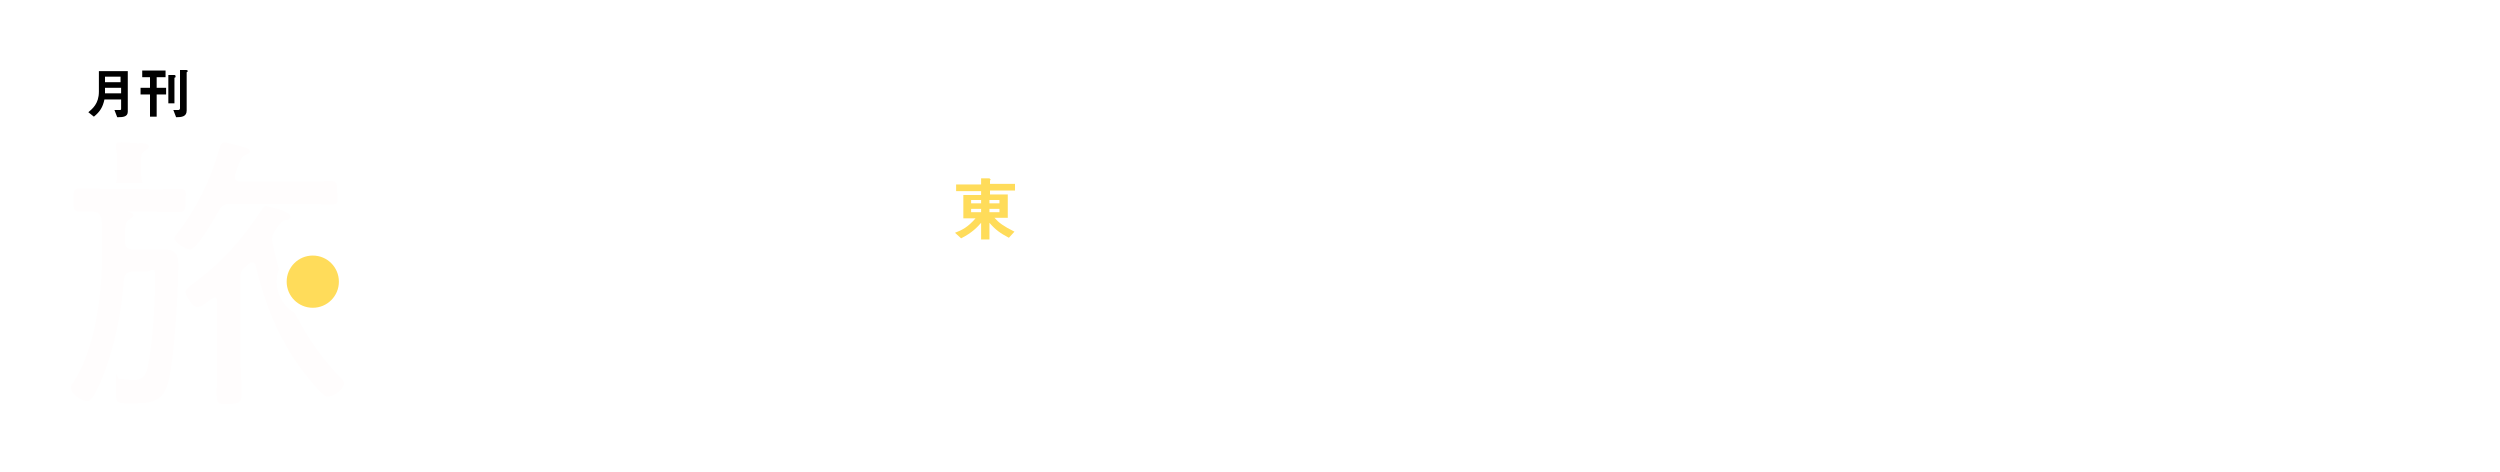 <?xml version="1.0" encoding="UTF-8"?>
<svg id="_レイヤー_2" data-name=" レイヤー 2" xmlns="http://www.w3.org/2000/svg" xmlns:xlink="http://www.w3.org/1999/xlink" version="1.1" viewBox="0 0 450 85">
  <defs>
    <style>
      .cls-1 {
        fill: #ffdc5a;
      }

      .cls-1, .cls-2, .cls-3, .cls-4 {
        stroke-width: 0px;
      }

      .cls-5 {
        filter: url(#drop-shadow-2);
      }

      .cls-6 {
        filter: url(#drop-shadow-1);
      }

      .cls-2 {
        fill: #000;
      }

      .cls-3 {
        fill: #fffdfd;
      }

      .cls-4 {
        fill: #fff;
      }
    </style>
    <filter id="drop-shadow-1" filterUnits="userSpaceOnUse">
      <feOffset dx="0" dy="0"/>
      <feGaussianBlur result="blur" stdDeviation="2.2"/>
      <feFlood flood-color="#000" flood-opacity=".2"/>
      <feComposite in2="blur" operator="in"/>
      <feComposite in="SourceGraphic"/>
    </filter>
    <filter id="drop-shadow-2" filterUnits="userSpaceOnUse">
      <feOffset dx="0" dy="0"/>
      <feGaussianBlur result="blur-2" stdDeviation="1.6"/>
      <feFlood flood-color="#000" flood-opacity=".2"/>
      <feComposite in2="blur-2" operator="in"/>
      <feComposite in="SourceGraphic"/>
    </filter>
  </defs>
  <g>
    <g>
      <g>
        <path class="cls-3" d="M31.4,42.9c0,.7,1.9,2,2.8,2,1.3,0,4.5-5.8,5.2-7,.5-.9,1-1.2,2.1-1.2h12.7c1.9,0,3.9.1,5.4.1s1.1-.5,1.1-2.1,0-2.1-1.1-2.1-3.5.1-5.3.1h-10.9c-.5,0-1.1-.2-1.1-.8s0-.3,0-.4c.2-.5.3-1,.5-1.4.5-1.5.7-1.9,1.4-2.2.3-.1.8-.3.8-.6,0-.5-.6-.7-1.1-.8-.5-.2-3.3-.9-3.6-.9s-.6.5-.8,1.1c-1.6,5.8-4.1,10.8-7.8,15.6-.2.2-.3.4-.3.6Z"/>
        <path class="cls-3" d="M50.8,50.4c-.8-2.4-1.3-4.5-1.8-7,0-.2,0-.3,0-.5,0-.6.2-.9.5-1.4.2-.3.4-.5.5-.7.6-.8.8-1.1,1.5-1.2.3,0,.8-.2.8-.6,0-1.1-4.4-1.9-4.4-1.9-.4,0-.6.4-.8.7-3.7,5.5-7,9.3-12.4,13.3-.6.5-1.3.9-1.3,1.5s1.3,2.7,2.1,2.7,2.1-1.2,2.7-1.6c.2,0,.3-.2.4-.2.4,0,.5.3.5.6v10.3c0,2.2-.1,4.4-.1,6.5s.5,1.8,2.2,1.8,2.3-.2,2.3-1.8-.2-4.3-.2-6.5v-14.4c0-.8,0-1.2.6-1.7.3-.3.6-.6.9-.8s.3-.3.6-.3.6.3.6.6c1.7,6.9,3.8,12.3,7.9,18.2.8,1,4,5.4,5.1,5.4s2.9-1.4,2.9-2.3-.6-1.1-.9-1.4c-3.3-3.5-5.6-6.9-7.8-11.1"/>
        <path class="cls-3" d="M25.1,25.8c-1,0-2.1-.2-3.2-.2s-1,.1-1,.7v.5c.2.9.2,1.9.2,2.9v1.5c0,.5,0,1.4-.3,1.7h4.9c-.2-.2-.3-1.2-.3-1.7v-1.5c0-1.8,0-2.1.6-2.5.4-.3.8-.4.8-.8,0-.5-.7-.6-1.8-.7Z"/>
        <path class="cls-3" d="M26.9,34.1h.6c1.6,0,3.3-.1,4.8-.1s1.1.6,1.1,2.1,0,2.1-1.2,2.1-3.1-.1-4.7-.1h-4.2c-.2,0-.3,0-.3,0s.2.1.3.1c.5.1.7.3.7.6s-.4.5-.7.7c-.8.5-.8,1.1-.8,4,0,1,.4,1.4,1.5,1.4h5.5c2.1,0,2.6.9,2.6,2.8,0,4.7-.7,16.3-1.7,20.6-.8,3.8-2.7,4.3-6.3,4.3s-3.2.2-3.2-3.5,0-.9.6-.9,1.7.2,2.5.2c1.7,0,2.3-.8,2.6-2.4.8-3.6,1.3-11.1,1.3-14.9s0-2.2-2-2.2h-2c-1,0-1.4.4-1.6,1.4-.4,5.9-1.7,12.4-4,18-.4.9-1.5,3.9-2.6,3.9s-2.9-1.3-2.9-2.3.3-.8.5-1.2c4-6.3,5.1-16.2,5.1-23.5v-1.4c0-1.4,0-2.8-.1-4.2-.2-.9-.5-1.5-1.6-1.5s-1.9,0-2.4,0c-1.1,0-1.1-.7-1.1-2.1s0-2.1,1.2-2.1,3.1.1,4.8.1h7.6Z"/>
      </g>
      <path class="cls-4" d="M70.9,46.7v16.7c0,1.5,0,2.9,0,4.4,0,2.4.4,4.1,2.8,4.9,1.7.6,4.1.7,5.9.7h24.2c3,0,5.5-.2,7.2-3.1.9-1.6,2-5,2-6.9s-2.2-1.9-3.4-1.9-1.2.5-1.3,1.5c-.8,5.6-1.8,6.3-6.2,6.3h-21.2c-5.5,0-5.4-.8-5.4-4.9v-5.1c0-1.1.4-1.5,1.5-1.5h25.1c.6,0,1,0,1.4.6.5.8,1.8.7,2.6.7,1.9,0,2.2-.2,2.2-1.2s-.2-2.5-.2-3.9v-6.6c0-1.2.1-2.4.1-3.7,0-2.3-1-2.6-3.1-2.6s-3.2,0-4.9,0h-2.7c-.4,0-.7-.2-.7-.6s0-.3.2-.5c.9-1.1,4.5-5.6,4.5-6.8s-1-2.4-3.3-2.4-2.2.1-3.3.1h-9.4c-.3,0-.7-.2-.7-.6s0-.3.2-.4c.5-.9.8-1.4,1.3-1.5.4-.1,1.2-.3,1.2-.8s-1.1-.9-1.6-1.1c-.6-.2-2.9-1-3.3-1s-.8.4-.9.8c-3.5,6.4-10.4,13.8-16.5,17.7-.4.3-.9.6-.9,1.2,0,1,1.6,2.7,2.7,2.7s12.4-10.7,13.7-12.1c.8-.9,1.2-1.1,2.4-1.1h10.6c.5,0,1.3-.1,1.3.7s-2.7,4-3.3,4.7c-.8.9-1.2,1-2.4,1h-12M91.7,46.7c.1-.9.6-1.5,1.5-1.5h8.8c.9,0,1.4.5,1.5,1.5v5.5c-.1.9-.6,1.4-1.5,1.5h-8.8c-.9-.1-1.4-.6-1.5-1.5v-5.5ZM75.4,46.7c.1-.9.6-1.5,1.5-1.5h8.8c.9,0,1.5.5,1.5,1.5v5.5c0,.9-.5,1.4-1.5,1.5h-8.8c-.9-.1-1.4-.6-1.5-1.5v-5.5Z"/>
      <g>
        <circle class="cls-1" cx="56.3" cy="50.7" r="5.6"/>
        <path class="cls-4" d="M56.3,57.2c-3.6,0-6.5-2.9-6.5-6.5s2.9-6.5,6.5-6.5,6.5,2.9,6.5,6.5-2.9,6.5-6.5,6.5ZM56.3,46c-2.6,0-4.7,2.1-4.7,4.7s2.1,4.7,4.7,4.7,4.7-2.1,4.7-4.7-2.1-4.7-4.7-4.7Z"/>
      </g>
    </g>
    <g>
      <rect class="cls-4" x="13.9" y="11.5" width="22.4" height="10.6"/>
      <g>
        <path class="cls-2" d="M21.1,21.1l-.5-1.3c.2,0,.4,0,.8,0s.4,0,.4-.3v-1.6h-3c-.3,1.4-.8,2.2-1.9,3.1l-1-.8c.7-.6,1.9-1.5,1.9-3.7v-3.7h5.2v7.3c0,.9-.8,1-1.8,1ZM21.7,15.8h-2.8c0,.6,0,.8,0,1h2.9v-1ZM21.7,13.8h-2.8v1h2.8v-1Z"/>
        <path class="cls-2" d="M28.2,17v4h-1.2v-4h-1.7v-1.2h1.7v-1.9h-1.4v-1.2h4.2v1.2h-1.6v1.9h1.7v1.2h-1.7ZM31.4,14s0,0,0,0v4.6h-1.1v-5.1h1.1s.2,0,.2.2,0,.1,0,.2ZM33.7,12.9c-.1.1-.1.1-.1.2v6.8c0,1.1-.9,1.2-1.9,1.2l-.5-1.3c.4,0,.9,0,.9,0,.3,0,.3-.3.3-.3v-6.9h1.1s.3,0,.3.2,0,0,0,.1Z"/>
      </g>
    </g>
    <g>
      <path class="cls-4" d="M63.3,18.2c0-.6.2-1.2.7-1.6.5-.5,1-.7,1.7-.7s1.2.2,1.7.7c.5.5.7,1,.7,1.7s-.2,1.2-.7,1.7c-.5.4-1,.7-1.7.7s-1.2-.2-1.7-.7c-.5-.5-.7-1-.7-1.7ZM64.3,18.2c0,.4.1.8.4,1.1.2.3.6.4,1,.4s.7-.1,1-.4c.2-.3.4-.6.4-1s-.1-.8-.4-1c-.2-.3-.6-.4-1-.4s-.7.1-1,.4c-.2.3-.4.6-.4,1Z"/>
      <path class="cls-4" d="M48.2,20.3v-4.3s0,0,0,0c0-.2,0-.2-.3-.2h-.5c-.2,0-.3,0-.3.2s0,0,0,0h0v.5c-.4-.4-.9-.6-1.4-.6s-1.1.2-1.5.7c-.4.4-.6,1-.6,1.7s.2,1.2.6,1.7c.4.4.9.7,1.5.7s.9-.2,1.4-.6v.5h0c0,0,0,.1.3.1h.5c.2,0,.2,0,.3-.1h0c0,0,0,0,0,0s0,0,0,0ZM46.9,19.3c-.2.3-.5.4-.9.4s-.7-.1-.9-.4c-.2-.3-.3-.6-.3-1s.1-.7.4-1c.2-.3.5-.4.9-.4s.7.1.9.4c.2.3.4.6.4,1s-.1.8-.4,1Z"/>
      <path class="cls-4" d="M53.3,16.5c-.4-.4-.9-.7-1.5-.7s-1,.2-1.4.6v-3s0,0,0,0,0,0,0,0h0s0,0,0,0c0-.1,0-.2-.3-.2h-.5c-.2,0-.3,0-.3.2h0v7.1h0c0,.1,0,.2.3.2h.5c.2,0,.3,0,.3-.2s0,0,0,0v-.4c.4.4.9.6,1.4.6s1.1-.2,1.5-.7c.4-.4.6-1,.6-1.7s-.2-1.2-.6-1.7ZM52.5,19.2c-.2.3-.5.4-.9.4s-.7-.1-.9-.4c-.2-.3-.3-.6-.3-1s.1-.8.4-1c.2-.3.5-.4.9-.4s.6.1.9.4c.2.3.3.6.3,1s-.1.7-.4,1Z"/>
      <g>
        <path class="cls-4" d="M54.9,14.4c0-.2,0-.3.2-.5s.3-.2.5-.2.3,0,.5.2c.1.1.2.3.2.5s0,.3-.2.5c-.1.1-.3.2-.5.2s-.3,0-.5-.2c-.1-.1-.2-.3-.2-.5Z"/>
        <path class="cls-4" d="M56.1,16.2h0s0,0,0,0c0-.2,0-.2-.3-.2h-.5c-.2,0-.3,0-.3.2s0,0,0,0h0v4.1s0,0,0,0c0,.2,0,.2.3.2h.5c.2,0,.3,0,.3-.2s0,0,0,0v-4.1Z"/>
      </g>
      <g>
        <path class="cls-4" d="M57.5,14.4c0-.2,0-.3.2-.5s.3-.2.5-.2.3,0,.5.2c.1.1.2.3.2.5s0,.3-.2.5c-.1.1-.3.2-.5.2s-.3,0-.5-.2c-.1-.1-.2-.3-.2-.5Z"/>
        <path class="cls-4" d="M58.6,16.2h0s0,0,0,0c0-.2,0-.2-.3-.2h-.5c-.2,0-.3,0-.3.2s0,0,0,0h0v4.1s0,0,0,0c0,.2,0,.2.3.2h.5c.2,0,.3,0,.3-.2s0,0,0,0v-4.1Z"/>
      </g>
      <path class="cls-4" d="M42.3,16.5c0-.3,0-.3.3-.3h.2c.2,0,.5,0,.6,0,.2,0,.3,0,.3-.3v-.4c0-.3,0-.3-.3-.3s-.4,0-.6,0h-.3c-.2,0-.2,0-.2-.2,0-.4,0-.9,0-1,0-.2,0-.3-.3-.3h-.5c-.2,0-.3,0-.3.3s0,.7,0,1,0,.2-.2.2-.3,0-.3,0c-.2,0-.3,0-.3.3v.4c0,.3,0,.3.3.3s.2,0,.3,0c.2,0,.2,0,.2.3v4s0,0,0,0,0,0,0,0h0s0,0,0,0c0,.1,0,.2.3.2h.5c.2,0,.3,0,.3-.2v-4Z"/>
      <path class="cls-4" d="M63,16.1s0,0-.1,0c0,0-.2-.1-.4-.2,0,0-.2,0-.4,0s-.4,0-.5.1c-.1,0-.3.2-.5.4v-.4s0,0,0,0c0-.2,0-.2-.3-.2h-.5c-.2,0-.3,0-.3.2s0,0,0,0h0v4.5h0s0,0,0,0c0,.2,0,.2.3.2h.5c.2,0,.3,0,.3-.2s0,0,0,0v-2.2c0-.8.3-1.3.8-1.3s.4,0,.5.2c0,0,0,0,0,0,0,0,0,0,0,0h0c0,0,.1,0,.2,0l.4-.5c.1-.1.1-.2,0-.3Z"/>
    </g>
  </g>
  <g>
    <g class="cls-6">
      <path class="cls-4" d="M139.7,37.9v5.1h-1.5v-5.1h-4.5v-1.4h4.5v-2.2c-1.1.2-1.9.3-3.1.4l-.7-1.3c1.2,0,2.7-.2,4.6-.6,1.4-.3,1.9-.6,2.6-.9l1.1,1.3s0,0,0,.2,0,0-.1,0-.4,0-.4,0h0c-1.1.4-1.5.5-2.4.7v2.5h4.5v1.4h-4.5Z"/>
      <path class="cls-4" d="M156.4,43.2c-1.1-.3-2.3-.8-3.8-2v1.8h-1.5v-1.9c-1.1,1-2.4,1.6-3.5,2l-1.2-1.1c.9-.1,2.4-.4,3.6-1.4h-3.5v-1.2h4.5v-.5h-2.9v-2.8h-1.6v-1.1h1.6v-.8h1.3c0,.1,0-.3,0-.3h-2.9v-1.1h2.9v-.8h1.2c.2.1.5.1.5.3s0,0,0,0c-.2.1-.2.1-.2.2v.2h2v-.8h1.3c.2.1.4.2.4.3s0,0,0,.1c0,0-.1.1-.1.2v.2h2.8v1.1h-2.8v.4h1.1c0,0,.4,0,.4.2s0,0-.1.1c0,0-.1.1-.1.2v.2h1.5v1.1h-1.5v1.4h-4.5v-1.4h-1.5v1.8h6.9v1.1h-3.9v.5h4.6v1.2h-3.6c.6.4,1.8,1.1,3.8,1.4l-1,1.2ZM154.4,34.6h-1.4v-.7h-2v.8h-1.3v.3h1.5v-.8h1.2c.1.1.4.1.4.2s0,.1-.1.1c0,0-.1,0-.1.2v.2h1.8v-.4ZM154.4,36.1h-1.8v.5h1.8v-.5Z"/>
      <path class="cls-4" d="M168.8,40.2c-.9,1.4-2.2,2-2.9,2.2l-.9-1.3c.6-.2,1.5-.4,2.2-1.4.8-.9.9-2,.9-2.5s-.2-1.6-.9-2.2c-.8-.8-1.6-.8-2.1-.9-.4,3-1.1,4.8-1.5,5.7-.4.8-.9,1.9-1.6,1.9s-2.5-1.1-2.5-3.4,2.3-5.4,5.4-5.4,4.6,1.8,4.6,4.6-.3,2-.8,2.7ZM162.2,35.3c-.9.9-1.2,2-1.2,2.8s.6,1.6.8,1.6c.6,0,1.7-3.3,1.9-5.3-.4.1-.9.3-1.5.9Z"/>
      <path class="cls-1" d="M181.6,42.8c-1.5-.8-2.4-1.4-3.5-2.7v3h-1.5v-3c-.6.7-1.6,1.8-3.6,2.8l-1.1-1c1.3-.5,2.3-1,3.7-2.6h-2.2v-4.2h3.2v-.7h-4.5v-1.2h4.5v-1.1h1.5c.1.1.2.2.2.2s0,0,0,.1c-.1,0-.1.1-.1.2v.5h4.5v1.2h-4.5v.7h3.2v4.2h-2.4c.8.9,1.6,1.5,3.6,2.5l-1,1.1ZM176.6,36h-1.8v.6h1.8v-.6ZM176.6,37.6h-1.8v.6h1.8v-.6ZM179.9,36h-1.8v.6h1.8v-.6ZM179.9,37.6h-1.8v.6h1.8v-.6Z"/>
      <path class="cls-4" d="M187.5,42.1l-1,.4c-.2-.3-.3-.5-.5-1-.4-1.2-.5-2.4-.5-3.3s0-1.8.2-2.5c.2-1.4.3-2.1.5-2.9l1.3.5c0,0,.3.1.3.2s0,0,0,.1c0,0-.2,0-.2,0-.2.1-.7,2.4-.7,4.3s0,1.2.2,1.7c.1-.3.2-.4.5-.9l.7.4c-.4,1-.6,2-.8,2.9ZM191.9,41.7c-2.2,0-2.7-.6-2.7-2.8l1.3-.2c0,1.2.1,1.6,1.4,1.6s2.4-.3,2.8-.4v1.6c-.7.1-1.5.2-2.8.2ZM190.9,35.2c0,0-.7,0-1.3,0v-1.4c.4,0,.9.1,1.6.1,1.4,0,2.4-.4,2.9-.5v1.5c-.6.1-1.8.4-3.2.4Z"/>
      <path class="cls-4" d="M199.3,32.1h1.3c.3,0,.3.1.3.2s0,0,0,0c0,0-.2.2-.2.3v.7h1v.4c.1-.3.3-.6.5-1.1l1.2.5c0,0,.2,0,.2.2s0,0,0,.1c-.2,0-.2,0-.2.2-.3.6-.5,1-.8,1.6h.6v1.1h-1.3c-.3.3-.5.6-.8.9h1.1l.6.5c-.7.9-1.2,1.3-1.6,1.7h0c.6,0,.7,0,1.9-.1v1c-.6,0-1.5.2-1.9.2v1.3c0,1.2-.6,1.3-1.8,1.3l-.6-1.2c.6,0,.6,0,.7,0,.2,0,.3-.1.3-.3v-1c-.2,0-1.4.1-1.5.1,0,0-.2.2-.3.2,0,0-.1-.1-.2-.3l-.3-1.1c.6,0,1.2,0,2.2,0v-.7h.5c.1-.1.3-.3.3-.6h-.9c-.6.4-1,.7-1.6,1.1l-.9-.8c.2-.1.6-.4,1.2-.7v-.6h.8c.4-.4.6-.5,1-.9h-2.5v-1.1h1.8v-.7h-1.5v-1h1.5v-1.2ZM200.7,35.1h.2c.1-.2.3-.4.5-.7h-.7v.7ZM202.2,37.3c.7-.9,1.6-2.1,2.1-5.1l1.3.2c0,0,.2,0,.2.2s0,0,0,.1c-.2.1-.2.1-.2.2-.1.7-.3,1.1-.4,1.5h2.9v1.2h-.6c-.2,2.3-.6,3.3-1.4,4.6.7.9,1.2,1.3,2,1.7l-.9,1.1c-.8-.5-1.3-.9-2-1.8-.6.5-1.1,1-2.6,1.7l-.9-1.1c1.6-.6,2.2-1.1,2.8-1.7-.4-.8-.7-1.4-.9-2.5,0,0-.1.2-.2.3l-1.2-.6ZM204.6,35.6c-.1.3-.2.3-.2.5.1,1,.3,1.8.8,3,.7-1.2.8-2.5.8-3.4h-1.5Z"/>
      <path class="cls-4" d="M218.8,42.6c-1,.2-1.8.2-2.1.2-1.3,0-1.8-.4-1.8-1.4s0-1.1,0-1.3c0-.4-.3-.6-.6-.6s-.6.3-.9.6c-.7.8-1.5,1.8-2,2.4l-1.1-.9c.9-.9,1.6-1.6,2.7-3,1-1.2,1.5-1.8,2-2.6-1.8.5-2.6.6-3.6.6l-.3-1.3c.1,0,.4,0,.9,0s2.4-.1,4.6-1l.8,1.1c-1.1,1.2-1.2,1.4-2.5,2.7.3,0,.5-.1.6-.1.2,0,.8.2.8.9s-.1,1.5-.1,1.7c0,.5.2.7.9.7s1.2,0,1.8-.3v1.4ZM216.1,33.9c-1.5,0-2.3,0-3.2-.3v-1.5c1.3.4,2.1.4,3.2.5v1.3Z"/>
      <path class="cls-4" d="M225.1,35.8c-.6,2.1-1.2,4.2-2.5,6.8l-1.5-.5c.7-1.2,1.5-2.6,2.5-6.1-1,.1-1.4.1-1.8.2v-1.3s.3,0,.9,0,.9,0,1.2,0c.2-.9.4-1.8.4-2.7l1.5.4s.3,0,.3.2,0,.1-.1.2c-.2,0-.2,0-.2.2-.1.6-.2,1-.3,1.4.7-.2,1.5-.5,2-.8v1.4c-.4.1-.9.3-2.3.6ZM228.2,42.7c-2.2,0-3.2-.6-3.2-1.9s0-.5.1-.9l1.2.3c0,.2,0,.4,0,.5,0,.2,0,.3.1.4.3.3,1.3.3,1.6.3,1.1,0,1.8-.2,2.2-.3v1.5c-.5.1-1.2.2-2,.2ZM228.5,37.6c-.8,0-1.6.1-1.8.1v-1.3c.6,0,1.3,0,1.9,0s1.3,0,1.6,0v1.3c-.9-.1-1.5-.1-1.7-.1Z"/>
      <path class="cls-4" d="M238.5,33.3c-.1,0-.2,0-.5.4-.3.3-1.5,1.5-2.7,2.7-.8.8-.9.9-.9,1.1s0,.3.2.4c1.6,1.3,2.8,2.5,4.2,4.2l-1.3,1.2c-1.5-2.2-2.7-3.4-4.2-4.8-.5-.5-.6-.9-.6-1.1,0-.6.4-1,.8-1.4,1.7-1.6,2.8-2.6,3.9-4.1l1.1.9s.3.2.3.3,0,.1-.3.1Z"/>
      <path class="cls-4" d="M244.4,35.3c-1,3-1.6,4.2-2.3,5.5l-1.3-.6c1-1.6,1.6-3.2,2.1-4.6-.6,0-.9.1-1.5.2l-.2-1.3c.8,0,1.3,0,2.1-.2.2-.8.4-1.3.4-2.1l1.3.3c0,0,.3,0,.3.2s-.2.2-.3.3c0,0-.2.8-.3,1,.7-.2,1.1-.3,1.4-.4v1.4c-.4.1-.8.2-1.8.4ZM248.7,42.1c-.4-.4-.7-.6-1.2-.8-.1,1-.5,1.6-2.1,1.6s-1.5-.1-2-.6c-.2-.2-.5-.5-.5-1.1s.5-1.8,2.2-1.8.7,0,1,0c0-.3-.2-1.6-.2-1.9,0-.6.3-1,.5-1.3l1.3.7c-.4.3-.5.6-.5,1s0,.8.2,1.8c.8.3,1.3.6,2.1,1.2l-.8,1.2ZM245.1,40.5c-.6,0-.9.4-.9.6s.3.6,1,.6c1,0,1-.5,1-1-.2,0-.7-.2-1.1-.2ZM249.3,36.7c-.8-.5-1.5-.8-2.7-1.2l.6-1.1c.9.2,1.8.5,2.7,1.2l-.6,1.1Z"/>
      <path class="cls-4" d="M256,42.6c-1.5,0-2.3-.8-2.3-1.7s.6-1.7,1.8-1.7,2.1,1,2.4,1.5c.3-.3.8-.8.8-1.7s-1.2-1.7-2-1.7-1.1.2-1.4.3c-.8.4-1.8,1.6-2.5,2.3l-1-1.1c1.3-1,2.6-2.1,4.6-4.6-.7.2-1.4.3-2.9.3l-.3-1.4c.3,0,1,0,1.4,0s2.6-.2,3.7-.6l.6,1c-.7.6-.9.8-2.7,2.7.4,0,1,0,1.2,0,1.7,0,2.7,1.4,2.7,2.8,0,2.1-1.9,3.6-4.1,3.6ZM255.5,40.3c-.5,0-.6.4-.6.5,0,.4.6.6,1,.6s.7,0,.8-.1c-.2-.3-.5-1-1.2-1Z"/>
      <path class="cls-4" d="M272.2,43c-.6-.6-1.2-1.3-1.8-2.7-.5-1.4-.7-2.5-.8-3.4-.2,0-.2,0-.5.2v5.9h-1.2v-5.5c0,0-.2,0-.3,0l-.7-.9c0,2,0,3.9-.2,4.8-.3,1.6-1.2,1.6-1.9,1.6l-.5-1.4c.2,0,.6,0,.8,0s.3,0,.5-.4c.3-.6.3-2.8.3-2.9,0-.3,0-.4,0-.8h-.8c-.3,2.7-.8,3.9-1.6,5.3l-1.1-.5c.5-.7.9-1.4,1.3-2.9.4-1.8.4-3.2.4-4.4h-1.2v-1.2h1.6v-1.9l1.5.2c0,0,.2,0,.2.1s-.1.1-.3.2v1.4h1.5v.7c.5-.8.9-1.6,1.1-2.5l1.4.3c0,0,.1,0,.1.1s-.1.1-.3.2c0,.2-.1.4-.2.5h3.8v1.1h-4.4c-.3.4-.7,1.2-1.2,1.8,1.2-.3,2.6-.6,4.2-1.8l.7.8s.1.2.1.2c0,.1-.2,0-.3,0-.4.2-1,.5-1.5.8,0,.9,0,1.4.1,1.7.3-.3.8-.9,1.1-1.3l1,.6c0,0,.2.1.2.2,0,.1-.2.1-.3.1-.3.3-1.2,1.2-1.6,1.6.5,1.1.9,1.7,2.1,2.7l-1.2.9ZM266.4,35.6c.1,0,.2-.2.5-.5h-1.8c0,.4,0,.8,0,1.3h1.9c0,0,.2,0,.4,0l-1-.7Z"/>
      <path class="cls-4" d="M284.7,42.8h-1.9c-1,0-1.4-.4-1.4-1.3v-3.6h-1.8l.7.3c.3.1.3.2.3.3s0,.1-.3.2c-.1,0-.1.1-.2.3-.1.9-.4,1.5-.5,1.7-.8,1.8-2.1,2.3-2.9,2.6l-1.1-1.1c1.4-.4,3.1-1.1,3.1-4.2h-3.1v-1.3h4.4v-1.5h-2.2c-.2.4-.4.6-.7,1l-1.4-.7c.4-.4,1.1-1.1,1.7-3.1l1.4.5c0,0,.2,0,.2.2s0,.1-.2.1c-.1,0-.2,0-.2.2,0,.2-.2.4-.2.5h1.6v-1.7l1.5.2c.1,0,.2,0,.2.2s0,0-.1.1c-.1,0-.1.2-.1.2v1h3.5v1.3h-3.5v1.5h4.4v1.3h-3.2v3c0,.5.1.7.6.7h1c.2,0,.4-.1.5-.4,0-.1.1-.5.2-1l1.3.6c-.3,1.7-.8,2.1-1.8,2.1Z"/>
      <path class="cls-4" d="M294.4,43.1l-.9-1.2c.5,0,1.4-.2,2.1-.9.4-.4.7-1.1.7-1.8,0-1.2-.9-1.6-1.2-1.8-.6,1.3-1.1,2.2-2,3.2,0,.3.1.4.2.8l-1.2.7c0-.2,0-.2-.2-.5-.3.2-1,.6-1.8.6s-1.4-.6-1.4-1.7.5-2.6,2.7-3.9c0-.5,0-.8.1-1.4-.8,0-1.1,0-1.8,0l-.4-1.3c.4,0,1.4.1,2.3,0,.1-.9.3-1.4.5-2.1l1.3.4c.3,0,.3.2.3.2,0,.1-.1.2-.3.2-.1.3-.2.7-.4,1.2,1.6-.3,2.3-.5,3-.9v1.4c-1.2.4-2,.5-3.2.7,0,.5,0,.5-.1,1,.5-.1.8-.1,1.3-.1,0-.3,0-.4.1-.7l1.4.3-.2.6c1.4.5,2.2,1.4,2.2,2.9,0,2.8-2.5,3.5-3.3,3.8ZM291.5,38.1c-1.1,1-1.4,1.8-1.4,2.3s.2.6.5.6c.5,0,.9-.3,1.1-.5-.1-.9-.2-1.4-.2-2.3ZM292.7,37.4c0,1,0,1.4,0,1.8.5-.8.7-1.3,1-2-.4,0-.7,0-1.1.1Z"/>
      <path class="cls-4" d="M302.1,39.9h-1c-.4-1.1-.6-2.3-.6-3.5s.2-3,.3-3.8h1.3c0,0,.3.1.3.2s-.1.1-.2.2c-.3.2-.5,2.6-.5,3.4s0,.5,0,.8c.2-.4.4-1.1.7-1.8l.9.6c-.5,1.2-1,2.5-1.4,3.8ZM306.7,40.3c-.6,1.4-1.3,2.1-1.7,2.6l-1.5-.8c.4-.3,1.1-.9,1.7-2.1.5-1.1.8-2.2.8-3.4s0-2.1-.3-4h1.5s.3,0,.3.2-.2.2-.2.3,0,.6,0,.8c0,.9.1,1.8.1,2.7s0,2.2-.8,3.8Z"/>
      <path class="cls-4" d="M314,41.2c0,1.1-.8,2-1.9,2-1,0-1.9-.9-1.9-2s.9-2,1.9-2,1.9.9,1.9,2ZM310.8,41.2c0,.8.6,1.4,1.3,1.3.7,0,1.3-.6,1.3-1.3s-.6-1.3-1.3-1.3-1.3.6-1.3,1.3Z"/>
    </g>
    <g class="cls-5">
      <path class="cls-4" d="M152.2,72c-3.1-1.6-4.9-2.9-7.2-5.5v6h-3v-6.1c-1.3,1.5-3.3,3.7-7.3,5.7l-2.2-2.1c2.7-1,4.6-2.1,7.6-5.3h-4.6v-8.6h6.5v-1.4h-9.2v-2.5h9.2v-2.2l3,.2c.3,0,.4.2.4.3s-.1.2-.2.2c-.2.2-.3.2-.3.4v1.1h9.2v2.5h-9.2v1.4h6.6v8.6h-4.9c1.7,1.8,3.4,3.1,7.4,5.1l-2,2.2ZM142,58.1h-3.7v1.2h3.7v-1.2ZM142,61.4h-3.7v1.2h3.7v-1.2ZM148.7,58.1h-3.7v1.2h3.7v-1.2ZM148.7,61.4h-3.7v1.2h3.7v-1.2Z"/>
      <path class="cls-4" d="M177.7,60c-1.2-.4-2.6-.9-4.9-2.5v2.2h-3.2v1.8h6.5v2.5h-6.5v5.5h3.1l-2-1.1c1-1.5,1.5-2.7,2.1-4.1l2.6,1.3c.1,0,.2.2.2.3,0,0,0,.2-.2.2-.3.1-.4.1-.4.3-.5.9-1.3,2.5-1.7,3.2h4.3v2.7h-18.8v-2.7h4.1c-.6-1.5-1.1-2.6-1.9-3.7l2.3-1.6c.9,1.4,1.5,2.6,2,3.9l-2.1,1.3h3.7v-5.5h-6.6v-2.5h6.6v-1.8h-3.5v-1.9c-1.3.9-2.4,1.6-4.4,2.5l-2.3-2.3c1.6-.6,3.2-1.3,5.6-3.2,2.7-2.1,3.5-3.5,4.3-4.9l3.2.4c.1,0,.2.1.2.2s0,.1,0,.2c0,0,0,.1,0,.1,0,0,1.2,1.7,3.7,3.4,2.5,1.7,4.1,2.4,6.1,3.3l-1.9,2.4ZM168.2,53.1c-.7,1-1.7,2.2-4,4h8.1c-1.1-.8-2.5-1.9-4.1-4Z"/>
      <path class="cls-4" d="M187.7,69.6c-1.6,0-2.4-.2-3.1-.6-1-.5-1.4-1.6-1.4-2.5,0-1.8,1.3-2.7,2.9-3.6-.4-.4-.7-.9-.8-1.3-.2-.5-.3-.9-.7-3.6l1.8-.3c0,.8,0,2.3.4,3.4.2.5.5.8.8,1,1.6-.8,1.8-.9,3.5-1.7l.5,1.8c-2.2.6-4.3,1.7-5.1,2.3-.6.4-1.7,1.1-1.7,2.1s1.1,1.5,2.6,1.5,2.9-.3,4.3-.6v1.8c-.8.1-2.2.3-3.9.3Z"/>
      <path class="cls-4" d="M197.7,65.8c-.4,0-.8-.2-1-.5-1-1-1.4-2.7-1.4-5.4s.2-2.8.4-3.7l1.5.4c0,0,.3.1.3.3s-.2.2-.4.3c-.2.8-.3,1.6-.3,3.2,0,2.8.7,3.3.9,3.3.5,0,1.1-1.5,1.3-2.2l1.2,1.1c-.8,1.7-1.5,3.2-2.6,3.2ZM204.8,63.2c-.4-3-1.3-4.7-2-5.8l1.4-.7c.7,1,1.9,2.8,2.3,6.1l-1.7.4Z"/>
      <path class="cls-4" d="M215.7,68.9c-1.2,1.5-2.7,2-3.6,2.4l-1.1-1.4c.8-.2,2.3-.7,3.5-2.2.6-.7,1-1.7,1-2.7s-.8-1.5-1.3-1.5c-1.2,0-3.4,1.1-4.4,1.7l-.6-1.7c1-.4,3.7-1.5,5.5-1.5s1.2,0,1.8.8c.5.6.6,1.4.6,2,0,1.5-.5,2.9-1.4,4.1ZM215.2,60.7c-.9,0-2.4-.1-3.8-.4v-1.8c1.5.4,2.4.5,4,.5l-.2,1.6Z"/>
      <path class="cls-4" d="M239.6,69c-3.2-3.2-5-5.4-7.6-8.6-1.1-1.4-1.4-1.7-2-1.7s-1,.5-1.4,1c-.7.8-3.9,4.9-4.7,5.8l-2.4-2.1c1.7-1.6,1.9-1.9,4.2-4.5,2.4-2.8,3-3.3,4.3-3.3s2.1.7,3.3,2.1c2.7,3.1,5.4,6.2,8.4,9l-2,2.4ZM238.5,57.8c-.6-.7-1.4-1.5-2.2-2l1-1.2c.7.5,1.5,1.2,2.2,2l-1,1.2ZM240.7,55.3c-.8-.8-1.6-1.5-2.2-1.9l1-1.2c.7.5,1.5,1.1,2.2,1.9l-1,1.2Z"/>
      <path class="cls-4" d="M260.7,70.6c-2.1-2.7-3.8-4.4-5.6-6-1.9,2.1-3.6,3.9-7.9,6.2l-2-2.2c1.5-.7,4.4-1.9,7.4-5.2,2.5-2.8,3.4-5.2,3.9-6.5h-8.8v-2.8h10c.4,0,.8-.2,1.2-.5l1.8,2c-.5.3-1,.7-1.2,1.4-.8,1.9-1.2,3-2.7,5.4,2.2,1.7,4.2,3.8,6.1,5.9l-2.1,2.3Z"/>
      <path class="cls-4" d="M277.2,66c-1.7-1.7-4-3.6-6.8-4.8v10.3h-2.7v-19l2.8.5c0,0,.6,0,.6.4s-.6.5-.6.6v6.3l1.1-1.8c1.2.5,1.9.8,3.9,2.2,1.8,1.2,2.7,2,3.6,2.9l-1.8,2.3Z"/>
      <path class="cls-4" d="M296.8,57.6c-.9,2.4-1.9,5.1-4.1,8.1-2.5,3.3-5.3,4.9-6.9,5.8l-2.5-2.1c1.6-.7,4.9-2.3,7.7-6.3,1.8-2.4,2.5-4.6,2.9-5.9h-12.3v-2.8h13.1c.3,0,.5-.2.8-.4l2.3,2.2c-.4.3-.7.7-.9,1.3ZM298.4,54.9c-1.2,0-2.2-1-2.2-2.3s.9-2.3,2.2-2.3,2.2,1,2.2,2.3-1,2.3-2.2,2.3ZM298.4,51.2c-.7,0-1.3.6-1.3,1.3s.6,1.4,1.3,1.4,1.3-.6,1.3-1.4-.6-1.3-1.3-1.3Z"/>
      <path class="cls-4" d="M305.1,70.9l-1.6-1.7v-15.8l2.8.4c.2,0,.6,0,.6.3s0,.1-.2.3c-.3.3-.4.3-.4.4v12c.9-.2,2.8-.7,5.7-2.7,2.7-1.9,4.5-3.9,5.5-4.9l1.4,2.6c-3.5,4-9,7.4-13.8,9Z"/>
      <path class="cls-4" d="M337.2,54.7c-.3,0-.4,0-.7.4-1.2,1.4-2.5,2.6-3.8,3.7v12.8h-2.9v-10.5c-1.6,1.1-3.1,2.1-5.8,3.4l-2-2.1c4.8-2,9.9-5.9,13.4-10.2l2,1.7c0,0,.4.4.4.6s0,.2-.6.2Z"/>
      <path class="cls-4" d="M356.4,70.6c-2.1-2.7-3.8-4.4-5.6-6-1.9,2.1-3.6,3.9-7.9,6.2l-2-2.2c1.5-.7,4.4-1.9,7.4-5.2,2.5-2.8,3.4-5.2,3.9-6.5h-8.8v-2.8h10c.4,0,.8-.2,1.2-.5l1.8,2c-.5.3-1,.7-1.2,1.4-.8,1.9-1.2,3-2.7,5.4,2.2,1.7,4.2,3.8,6.1,5.9l-2.1,2.3Z"/>
    </g>
  </g>
</svg>